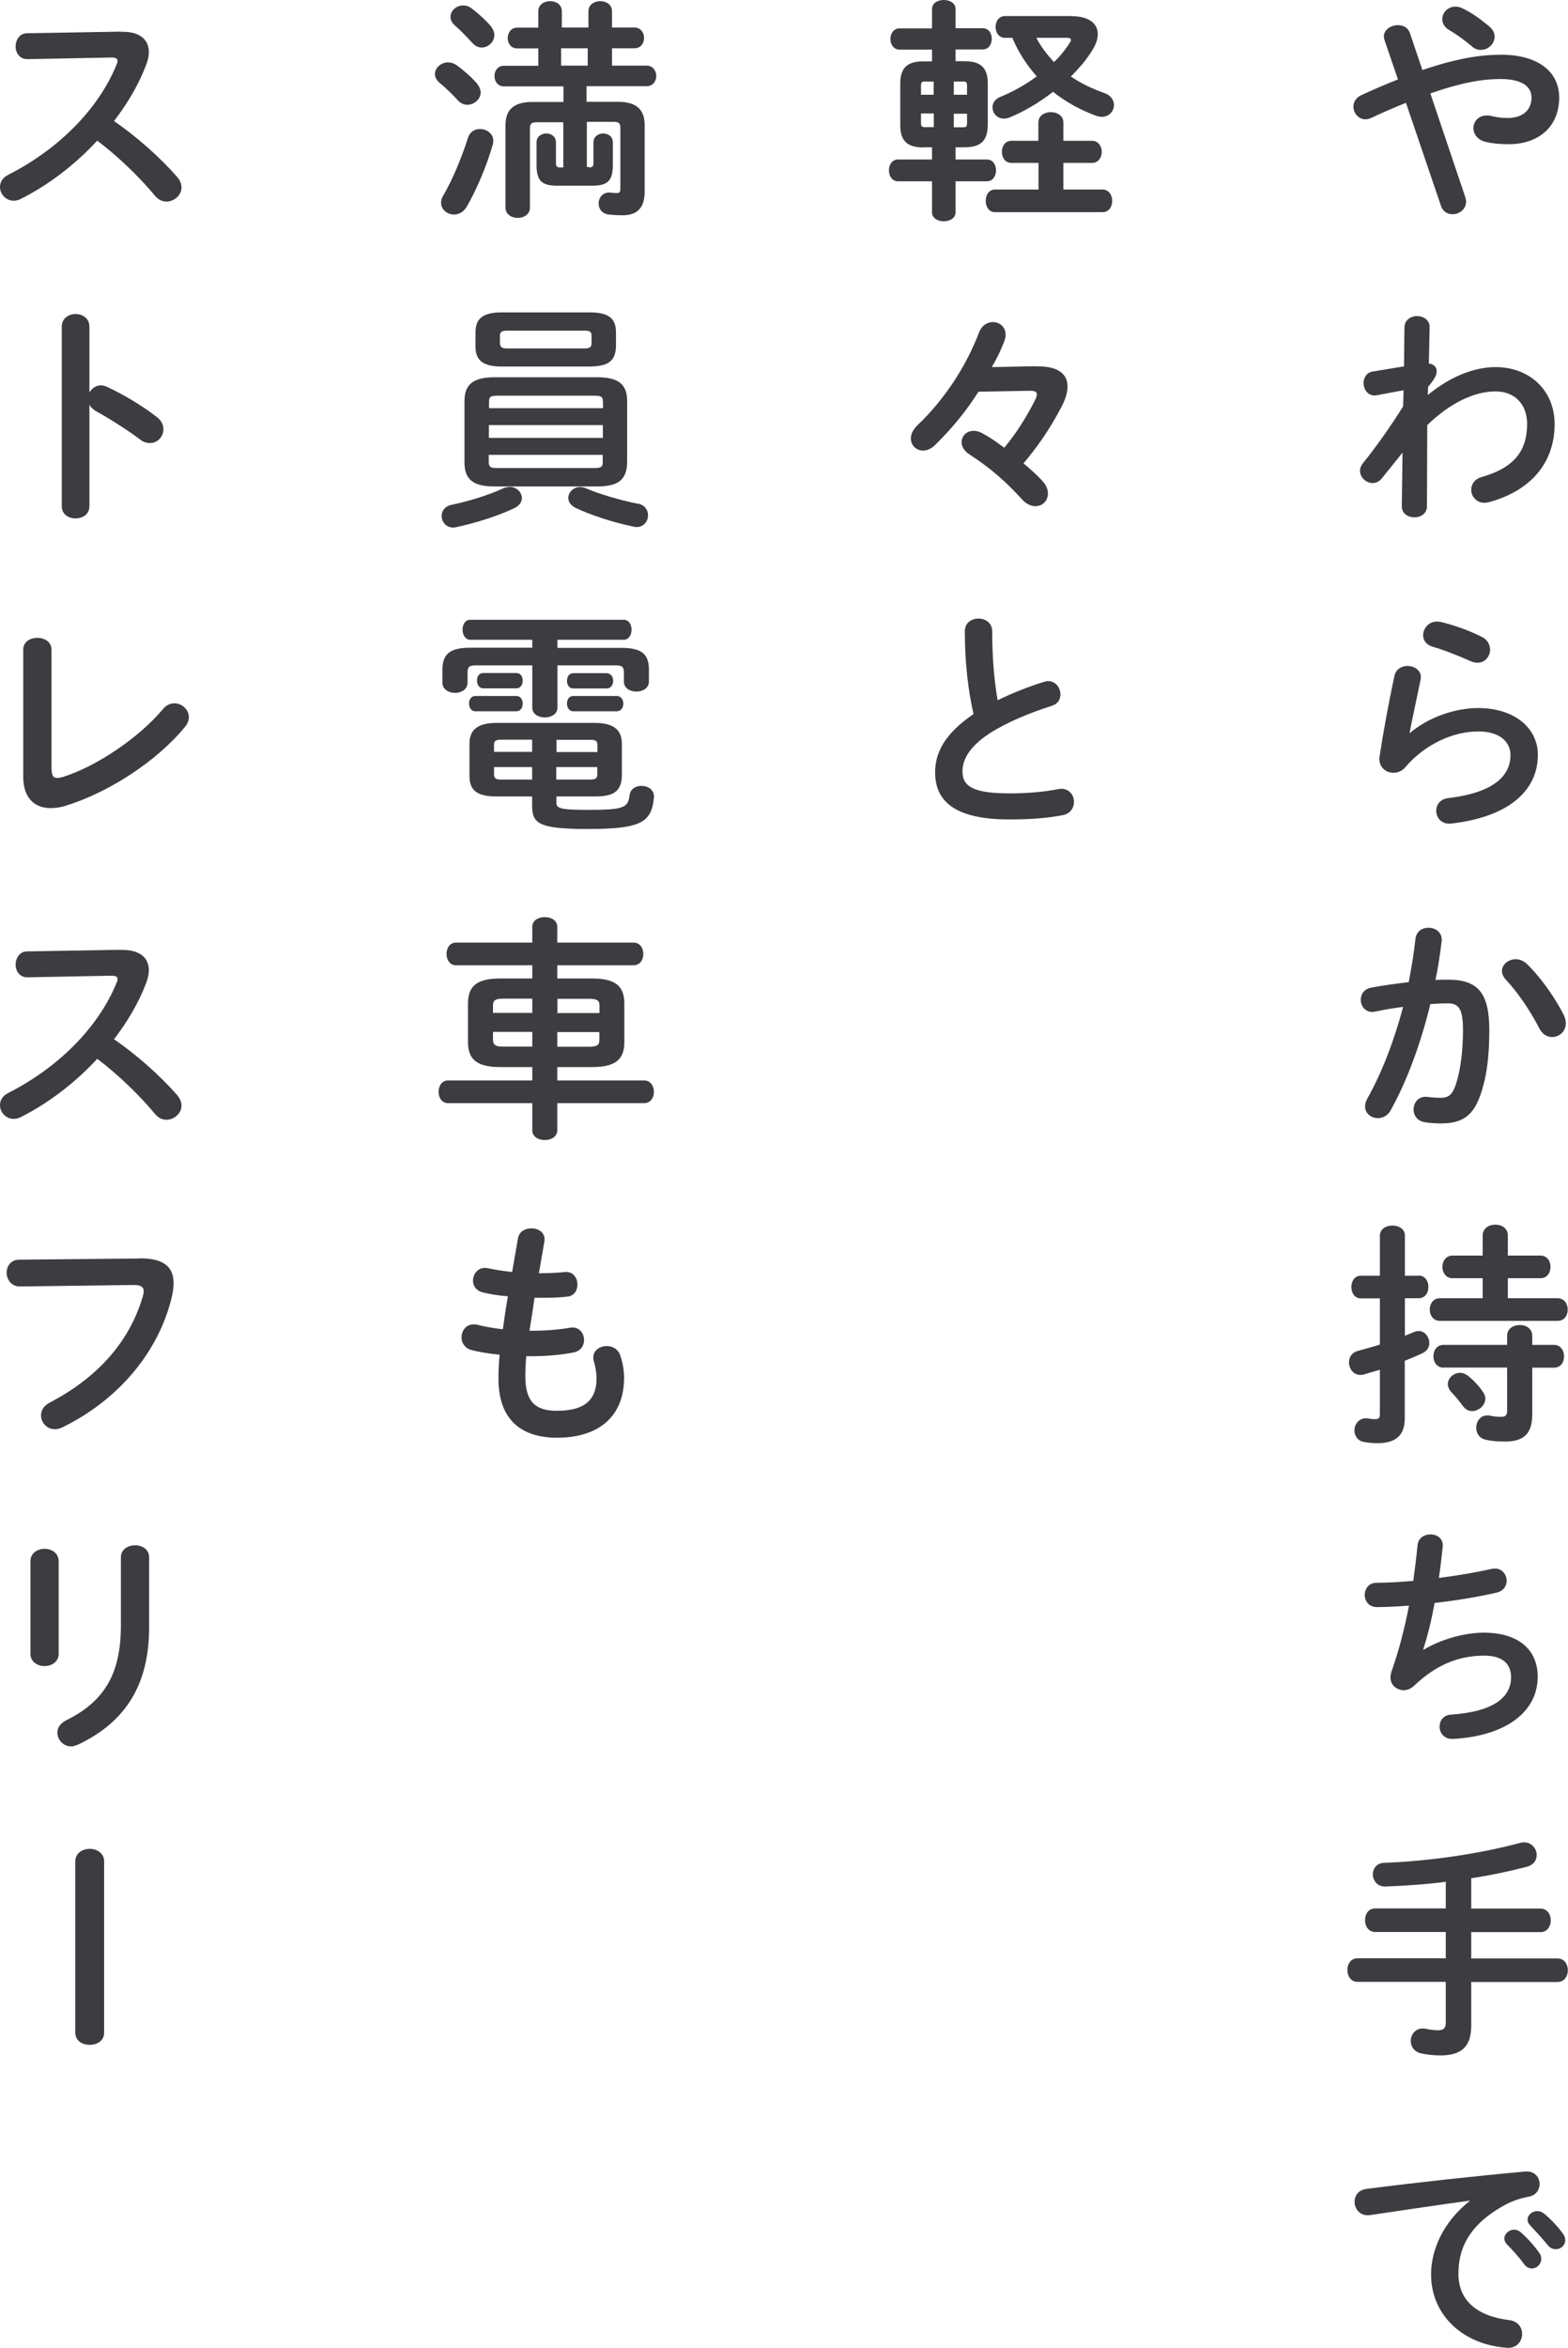 <?xml version="1.0" encoding="UTF-8"?><svg id="_レイヤー_2" xmlns="http://www.w3.org/2000/svg" viewBox="0 0 106.61 159.56"><g id="_レイヤー_3"><g><path d="m95.59,6.99c-.72.29-1.5.62-2.35,1.02-.14.06-.27.1-.4.1-.48,0-.82-.43-.82-.86,0-.3.16-.61.53-.78.91-.42,1.73-.77,2.5-1.07l-.91-2.66c-.03-.1-.05-.18-.05-.26,0-.48.5-.77.96-.77.34,0,.67.16.8.51l.86,2.54c2.29-.78,3.91-1.04,5.35-1.04,2.51,0,3.95,1.15,3.95,2.91,0,2-1.42,3.17-3.43,3.17-.64,0-1.12-.05-1.58-.16-.56-.14-.82-.54-.82-.93,0-.45.34-.86.9-.86.1,0,.19,0,.3.03.32.08.72.14,1.12.14,1.02,0,1.63-.53,1.63-1.39,0-.72-.61-1.26-2.11-1.26-1.26,0-2.72.26-4.77.98l2.38,7.06c.03.11.05.21.05.3,0,.51-.46.85-.93.85-.32,0-.66-.18-.78-.58l-2.38-7Zm6.03-4.5c0,.48-.43.9-.93.9-.21,0-.43-.06-.64-.26-.5-.42-.98-.77-1.57-1.12-.29-.19-.42-.46-.42-.7,0-.45.38-.86.9-.86.18,0,.37.05.56.16.59.3,1.06.62,1.73,1.18.26.22.37.46.37.7Z" style="fill:#3c3c41;"/><path d="m97.07,26.85c1.54-1.26,3.15-1.9,4.61-1.9,2.39,0,4.02,1.65,4.02,3.86,0,2.74-1.73,4.59-4.51,5.33-.1.02-.18.03-.26.03-.56,0-.9-.45-.9-.88,0-.37.22-.74.74-.88,2.06-.59,3.06-1.67,3.06-3.59,0-1.36-.85-2.22-2.15-2.22-1.42,0-3.07.77-4.64,2.29l-.02,5.52c0,.5-.43.75-.86.75s-.85-.26-.85-.75l.05-3.65-1.39,1.73c-.19.24-.42.34-.64.34-.45,0-.86-.38-.86-.83,0-.18.06-.35.19-.51.78-.96,1.78-2.34,2.74-3.87l.03-1.1-1.81.34c-.58.11-.91-.37-.91-.83,0-.35.21-.72.62-.78l2.13-.35.03-2.67c.02-.5.45-.75.86-.75s.86.26.85.75l-.05,2.48c.38.03.53.29.53.51,0,.29-.14.54-.58,1.07l-.03.59Z" style="fill:#3c3c41;"/><path d="m95.85,49.83c1.22-1.06,3.06-1.71,4.64-1.71,2.51,0,4.07,1.38,4.07,3.18,0,2.47-2.03,4.23-5.89,4.67-.66.08-1.02-.4-1.02-.87,0-.4.27-.8.82-.86,3.14-.37,4.23-1.55,4.23-2.93,0-.83-.66-1.6-2.19-1.6-1.7,0-3.62.86-4.96,2.43-.22.27-.53.38-.82.38-.53,0-1.04-.43-.93-1.12.24-1.57.61-3.62,1.01-5.47.1-.46.5-.67.88-.67.51,0,1.01.34.9.91-.3,1.49-.58,2.71-.75,3.63l.03.02Zm4.9-6.55c.4.21.56.54.56.88,0,.45-.34.88-.85.88-.14,0-.3-.03-.48-.11-.83-.37-1.84-.77-2.61-.99-.42-.13-.61-.45-.61-.77,0-.45.37-.93.94-.93.08,0,.18.02.27.03.86.21,1.94.58,2.77,1.01Z" style="fill:#3c3c41;"/><path d="m94.55,75.48c-.22.35-.54.51-.86.51-.46,0-.88-.32-.88-.8,0-.14.05-.32.14-.5,1.01-1.78,1.84-3.97,2.45-6.26-.66.08-1.3.19-1.9.32-.62.13-.98-.34-.98-.8,0-.37.22-.74.72-.83.82-.16,1.7-.27,2.54-.37.19-.98.35-1.97.46-2.95.06-.51.46-.75.88-.75.48,0,.96.32.9.91-.1.86-.24,1.76-.42,2.64.32-.02.61-.02.86-.02,2.05,0,2.8.93,2.8,3.44,0,1.5-.14,2.85-.43,3.83-.5,1.84-1.23,2.5-2.85,2.5-.38,0-.78-.03-1.09-.08-.54-.08-.78-.48-.78-.86,0-.48.34-.94.94-.86.3.03.54.06.88.06.56,0,.85-.18,1.12-1.12.27-.91.42-2.16.42-3.47,0-1.44-.27-1.83-1.04-1.83-.35,0-.75.02-1.18.05-.64,2.64-1.58,5.22-2.71,7.24Zm11.78-6.47c.1.19.13.38.13.54,0,.56-.45.93-.93.93-.32,0-.67-.18-.88-.61-.59-1.15-1.42-2.38-2.27-3.3-.18-.19-.26-.4-.26-.58,0-.45.45-.8.93-.8.26,0,.51.1.74.3,1.01.96,2,2.43,2.54,3.5Z" style="fill:#3c3c41;"/><path d="m96.46,86.69c.43,0,.66.38.66.77s-.22.77-.66.77h-.94v2.55c.22-.08.43-.18.64-.26.11-.05.21-.06.3-.06.43,0,.72.42.72.82,0,.26-.13.51-.42.66-.38.19-.82.37-1.25.54v3.92c0,1.1-.56,1.68-1.84,1.68-.32,0-.66-.03-.91-.08-.45-.06-.67-.43-.67-.78,0-.45.34-.91.93-.82.14.03.32.05.46.05.26,0,.34-.08.34-.35v-3.01c-.37.11-.74.22-1.09.32-.08.02-.16.03-.24.03-.48,0-.77-.43-.77-.85,0-.34.18-.67.61-.78.46-.13.98-.27,1.49-.43v-3.14h-1.3c-.42,0-.64-.38-.64-.77s.22-.77.64-.77h1.3v-2.72c0-.46.43-.69.85-.69s.85.22.85.69v2.72h.94Zm4.35.18h-2.05c-.45,0-.69-.38-.69-.77s.24-.77.69-.77h2.05v-1.36c0-.5.43-.74.86-.74s.85.24.85.74v1.36h2.21c.46,0,.69.38.69.77s-.22.77-.69.77h-2.21v1.36h3.38c.46,0,.69.38.69.77s-.22.77-.69.77h-8c-.45,0-.69-.38-.69-.77s.24-.77.69-.77h2.91v-1.36Zm-2.66,6.08c-.45,0-.69-.38-.69-.78s.24-.77.69-.77h4.32v-.61c0-.5.43-.74.86-.74s.85.24.85.74v.61h1.47c.46,0,.69.38.69.78s-.22.77-.69.77h-1.47v3.15c0,1.38-.61,1.87-1.86,1.87-.48,0-.91-.03-1.33-.13-.42-.1-.62-.45-.62-.8,0-.48.34-.94.93-.83.24.05.46.08.75.08.3,0,.42-.1.42-.4v-2.95h-4.32Zm2.66,1.62c.11.16.18.32.18.48,0,.46-.45.85-.9.85-.22,0-.45-.1-.62-.34-.26-.35-.51-.66-.82-.98-.14-.16-.21-.34-.21-.51,0-.4.38-.77.83-.77.19,0,.4.08.59.24.35.29.67.62.94,1.02Z" style="fill:#3c3c41;"/><path d="m96.81,112.11c1.17-.7,2.75-1.15,4.07-1.15,2.45,0,3.67,1.23,3.67,2.99,0,2.37-2.13,4.03-5.76,4.23-.59.03-.91-.4-.91-.83,0-.4.24-.79.78-.82,3.01-.21,4.08-1.25,4.08-2.55,0-.83-.51-1.46-1.82-1.46-1.74,0-3.28.62-4.79,2.06-.21.19-.45.29-.69.29-.46,0-.9-.34-.9-.86,0-.13.02-.24.06-.38.53-1.5.91-3.01,1.2-4.51-.78.06-1.52.1-2.19.1-.54,0-.82-.42-.82-.83s.27-.82.8-.82c.74,0,1.58-.05,2.5-.13.11-.8.21-1.6.29-2.42.05-.5.46-.74.88-.74.45,0,.9.29.83.86-.08.74-.16,1.44-.26,2.1,1.25-.16,2.5-.37,3.57-.61.08-.02.16-.03.24-.03.5,0,.8.42.8.83,0,.35-.22.72-.74.82-1.28.29-2.74.53-4.16.69-.22,1.23-.5,2.31-.77,3.15l.03.02Z" style="fill:#3c3c41;"/><path d="m100.03,129.71h4.71c.46,0,.7.4.7.8s-.24.8-.7.8h-4.71v1.79h5.87c.46,0,.7.4.7.8s-.24.8-.7.8h-5.87v2.96c0,1.44-.66,2.03-2.11,2.03-.46,0-.91-.06-1.26-.13-.51-.1-.74-.48-.74-.85,0-.48.38-.96,1.02-.83.32.06.56.1.86.1.32,0,.5-.13.5-.5v-2.79h-6c-.46,0-.69-.4-.69-.8s.22-.8.69-.8h6v-1.79h-4.8c-.46,0-.69-.4-.69-.8s.22-.8.69-.8h4.8v-1.81c-1.39.18-2.79.27-4.1.32-.56.02-.86-.42-.86-.83,0-.38.26-.77.78-.78,3.07-.11,6.53-.62,9.25-1.36.1-.02.18-.03.26-.03.51,0,.85.43.85.86,0,.34-.19.67-.67.8-1.17.3-2.45.58-3.78.78v2.05Z" style="fill:#3c3c41;"/><path d="m99.93,149.56c-1.92.26-4.47.64-6.77.98-.67.1-1.06-.4-1.06-.9,0-.42.26-.82.83-.88,3.33-.43,7.46-.88,10.79-1.18.62-.05.96.4.96.85,0,.38-.24.77-.74.86-.56.1-1.17.3-1.76.64-2.5,1.42-3.02,3.09-3.02,4.61,0,1.78,1.23,2.87,3.47,3.14.59.08.86.51.86.94,0,.5-.37.99-1.04.94-3.03-.22-5.15-2.26-5.15-4.98,0-1.68.82-3.57,2.62-4.99v-.03Zm2.35,2.58c0-.32.32-.61.67-.61.14,0,.3.05.45.18.43.38.91.9,1.25,1.39.11.14.14.29.14.43,0,.35-.3.64-.64.64-.19,0-.38-.1-.53-.3-.38-.53-.82-.99-1.18-1.36-.11-.13-.16-.26-.16-.37Zm1.58-1.28c0-.32.3-.59.67-.59.16,0,.32.06.48.19.42.35.9.85,1.23,1.31.13.16.18.32.18.48,0,.35-.3.61-.64.61-.19,0-.4-.08-.56-.29-.37-.46-.82-.94-1.18-1.33-.13-.13-.18-.26-.18-.38Z" style="fill:#3c3c41;"/><path d="m62.78,10.02c-1.1,0-1.57-.46-1.57-1.5v-2.85c0-1.04.46-1.5,1.57-1.5h.59v-.8h-2.22c-.4,0-.61-.37-.61-.72s.21-.72.61-.72h2.22V.62c0-.42.4-.62.8-.62s.8.21.8.62v1.3h1.84c.42,0,.62.35.62.72s-.21.72-.62.72h-1.84v.8h.62c1.1,0,1.57.46,1.57,1.5v2.85c-.02,1.09-.5,1.49-1.57,1.5h-.62v.83h2.13c.42,0,.62.37.62.74s-.21.74-.62.74h-2.13v2.11c0,.4-.4.61-.8.61s-.8-.21-.8-.61v-2.11h-2.32c-.4,0-.61-.37-.61-.74s.21-.74.61-.74h2.32v-.83h-.59Zm.1-4.48c-.21,0-.26.06-.26.29v.61h.86v-.9h-.61Zm-.26,2.18v.62c0,.21.03.3.26.3h.61v-.93h-.86Zm2.23-1.28h.9v-.61c0-.22-.05-.29-.24-.29h-.66v.9Zm0,2.21h.66c.19,0,.24-.06.24-.3v-.62h-.9v.93Zm5.75,2.42h-1.84c-.43,0-.64-.38-.64-.75s.21-.75.64-.75h1.84v-1.25c0-.46.43-.7.85-.7s.85.24.85.7v1.25h1.95c.43,0,.66.38.66.75s-.22.75-.66.75h-1.95v1.81h2.66c.43,0,.66.38.66.77s-.22.77-.66.77h-7.3c-.43,0-.64-.38-.64-.77s.21-.77.64-.77h2.95v-1.81Zm2.26-9.97c1.18,0,1.78.5,1.78,1.22,0,.3-.11.66-.34,1.04-.38.64-.9,1.25-1.49,1.84.67.46,1.44.83,2.27,1.12.45.16.66.48.66.82,0,.4-.32.8-.82.8-.13,0-.27-.03-.42-.08-1.07-.4-2.05-.94-2.9-1.62-.93.72-1.95,1.33-2.95,1.74-.14.06-.27.08-.4.08-.46,0-.77-.38-.77-.77,0-.27.16-.54.5-.69.9-.37,1.76-.85,2.51-1.41-.69-.78-1.26-1.66-1.66-2.62h-.5c-.42,0-.64-.37-.64-.74s.22-.74.64-.74h4.51Zm-2.4,1.47c.32.61.74,1.15,1.2,1.65.45-.43.82-.9,1.09-1.34.05-.06.06-.13.06-.18,0-.08-.08-.13-.24-.13h-2.11Z" style="fill:#3c3c41;"/><path d="m70.45,24.9c1.39-.03,2.13.45,2.13,1.36,0,.42-.14.9-.45,1.47-.82,1.55-1.63,2.67-2.54,3.76.59.51.82.7,1.26,1.17.29.3.4.61.4.88,0,.5-.37.86-.85.86-.29,0-.61-.13-.9-.45-1.06-1.17-2.14-2.13-3.59-3.07-.37-.24-.53-.54-.53-.83,0-.42.34-.77.82-.77.18,0,.37.05.58.16.56.3,1.01.62,1.5.99.82-.99,1.44-1.97,2.06-3.17.11-.21.16-.35.16-.46,0-.19-.18-.26-.62-.24l-3.35.06c-.78,1.22-1.65,2.34-2.95,3.62-.27.27-.56.38-.82.38-.46,0-.83-.35-.83-.82,0-.27.13-.59.45-.9,1.84-1.75,3.3-3.99,4.19-6.31.19-.5.58-.7.94-.7.45,0,.86.32.86.85,0,.13-.02.27-.08.43-.27.7-.46,1.09-.86,1.78l2.99-.06Z" style="fill:#3c3c41;"/><path d="m65.6,42.9c0-.58.46-.86.93-.86s.93.29.93.86c0,1.79.14,3.39.37,4.69.98-.48,2.06-.91,3.15-1.25.1-.03.19-.05.29-.05.5,0,.83.45.83.9,0,.34-.18.66-.59.78-1.42.45-3.03,1.1-4.21,1.86-1.38.9-1.86,1.78-1.86,2.59,0,.99.66,1.5,3.2,1.5,1.28,0,2.42-.11,3.31-.29.69-.13,1.07.37,1.07.86,0,.4-.22.78-.72.9-1.09.22-2.32.3-3.68.3-3.36,0-5.04-1.02-5.04-3.19,0-1.31.61-2.61,2.61-3.97-.35-1.54-.59-3.44-.59-5.65Z" style="fill:#3c3c41;"/><path d="m32.39,5.63c.19.22.29.45.29.66,0,.46-.45.83-.9.83-.22,0-.45-.08-.64-.29-.35-.4-.9-.91-1.25-1.2-.22-.19-.32-.4-.32-.59,0-.43.42-.8.9-.8.19,0,.38.06.58.19.46.34.99.8,1.34,1.2Zm.24,3.14c.45,0,.91.3.91.8,0,.08-.02.16-.03.24-.43,1.5-1.14,3.15-1.79,4.26-.21.35-.54.51-.85.51-.46,0-.88-.34-.88-.8,0-.14.03-.3.14-.48.62-1.04,1.26-2.58,1.7-3.97.13-.38.45-.56.8-.56Zm.72-7.01c.18.21.26.43.26.62,0,.48-.42.85-.86.85-.22,0-.45-.1-.64-.32-.37-.4-.83-.88-1.18-1.18-.22-.19-.3-.4-.3-.59,0-.42.4-.77.86-.77.19,0,.4.06.59.21.45.34.93.78,1.28,1.18Zm6.66,9.62c.27,0,.34-.05.34-.34v-1.36c0-.4.34-.61.66-.61.34,0,.66.21.66.61v1.5c0,1.12-.35,1.44-1.42,1.44h-2.35c-1.07,0-1.42-.32-1.42-1.44v-1.5c0-.4.34-.61.66-.61.34,0,.66.21.66.61v1.36c0,.29.06.34.34.34h.16v-3.07h-1.81c-.35,0-.46.1-.46.42v5.39c0,.45-.42.69-.83.69s-.83-.24-.83-.69v-5.62c0-1.07.59-1.57,1.83-1.57h2.11v-1.06h-4.05c-.42,0-.64-.35-.64-.7s.22-.7.64-.7h2.34v-1.18h-1.44c-.42,0-.64-.35-.64-.7s.22-.71.64-.71h1.44V.77c0-.46.4-.69.8-.69s.8.22.8.69v1.1h1.81V.77c0-.46.4-.69.8-.69s.8.22.8.69v1.1h1.52c.43,0,.66.35.66.71s-.22.7-.66.7h-1.52v1.18h2.35c.43,0,.66.35.66.7s-.22.7-.66.7h-4.08v1.06h2.13c1.23,0,1.82.5,1.82,1.57v4.56c0,1.12-.56,1.58-1.49,1.58-.35,0-.69-.02-.94-.05-.48-.05-.7-.4-.7-.75,0-.4.3-.8.82-.74.13.02.26.03.42.03.18,0,.24-.06.24-.32v-4.1c0-.32-.11-.42-.46-.42h-1.82v3.07h.18Zm-1.86-8.1v1.18h1.81v-1.18h-1.81Z" style="fill:#3c3c41;"/><path d="m34.65,33.09c.48,0,.83.37.83.75,0,.26-.14.51-.5.69-1.1.53-2.62,1.01-3.97,1.3-.61.13-.98-.32-.98-.77,0-.32.21-.66.67-.75,1.23-.26,2.5-.66,3.47-1.1.16-.08.32-.11.46-.11Zm-1.04-.03c-1.47,0-2.03-.51-2.03-1.62v-4.18c0-1.1.56-1.62,2.03-1.62h7.01c1.47,0,2.02.51,2.02,1.62v4.18c-.03,1.34-.82,1.6-2.02,1.62h-7.01Zm.51-8.15c-1.3,0-1.79-.43-1.79-1.36v-.96c0-.94.5-1.36,1.79-1.36h5.97c1.31,0,1.79.42,1.79,1.36v.96c-.03,1.17-.78,1.34-1.79,1.36h-5.97Zm6.87,2.4c0-.34-.08-.42-.62-.42h-6.5c-.54,0-.62.08-.62.42v.43h7.75v-.43Zm-7.75,2.45h7.75v-.87h-7.75v.87Zm7.12,2.05c.54,0,.62-.08.62-.42v-.48h-7.75v.48c0,.43.26.42.62.42h6.5Zm-.62-8.13c.38,0,.48-.11.48-.35v-.51c0-.26-.1-.35-.48-.35h-5.25c-.38,0-.5.1-.5.35v.51c.02.32.22.35.5.35h5.25Zm3.65,10.55c.46.1.67.43.67.79,0,.4-.29.8-.77.8-.08,0-.14-.02-.22-.03-1.46-.3-2.98-.82-3.95-1.28-.34-.18-.48-.43-.48-.67,0-.38.34-.74.8-.74.13,0,.27.03.43.1.82.35,2.18.77,3.52,1.04Z" style="fill:#3c3c41;"/><path d="m37.91,44.03h4.32c1.41,0,1.89.42,1.89,1.5v.78c0,.46-.42.69-.85.69s-.85-.22-.85-.69v-.61c0-.35-.1-.48-.53-.48h-3.99v2.88c0,.43-.43.66-.85.66s-.86-.22-.86-.66v-2.88h-3.86c-.45,0-.54.13-.54.48v.7c0,.45-.43.69-.85.69s-.86-.24-.86-.69v-.86c0-1.09.5-1.52,1.9-1.52h4.21v-.54h-4.21c-.35,0-.53-.34-.53-.69s.18-.67.53-.67h10.42c.37,0,.54.34.54.67,0,.35-.18.69-.54.69h-4.5v.54Zm-5.59,4.31c-.29,0-.43-.26-.43-.53,0-.26.14-.51.43-.51h2.79c.29,0,.43.26.43.51,0,.27-.14.53-.43.53h-2.79Zm1.46,5.79c-1.3,0-1.86-.38-1.86-1.39v-2.19c0-.98.58-1.42,1.86-1.42h6.64c1.28,0,1.86.45,1.86,1.42v2.19c-.03,1.2-.78,1.38-1.84,1.39h-2.61v.4c0,.4.19.51,2.18.51,2.45,0,2.69-.16,2.8-1.01.06-.43.43-.62.8-.62.45,0,.9.27.85.8-.16,1.68-.88,2.13-4.5,2.13-3.31,0-3.78-.37-3.78-1.57v-.64h-2.4Zm-.93-7.35c-.27,0-.42-.26-.42-.53,0-.26.14-.51.42-.51h2.26c.29,0,.43.26.43.51,0,.27-.14.53-.43.53h-2.26Zm1.22,3.49c-.38,0-.48.1-.48.35v.48h2.59v-.83h-2.11Zm-.48,1.86v.5c0,.32.21.35.48.35h2.11v-.85h-2.59Zm4.24-1.02h2.79v-.48c0-.26-.1-.35-.48-.35h-2.3v.83Zm0,1.87h2.3c.38,0,.48-.1.48-.35v-.5h-2.79v.85Zm1.15-6.19c-.29,0-.43-.26-.43-.53,0-.26.14-.51.43-.51h2.26c.3,0,.45.26.45.51,0,.27-.14.53-.45.53h-2.26Zm0,1.55c-.29,0-.43-.26-.43-.53,0-.26.14-.51.43-.51h2.95c.3,0,.45.26.45.51,0,.27-.14.53-.45.53h-2.95Z" style="fill:#3c3c41;"/><path d="m40.27,66.5c1.58,0,2.18.53,2.18,1.7v2.62c0,1.17-.59,1.7-2.18,1.7h-2.38v.91h5.91c.43,0,.66.38.66.77s-.22.77-.66.77h-5.91v1.84c0,.45-.42.67-.85.67s-.85-.22-.85-.67v-1.84h-5.73c-.42,0-.64-.38-.64-.77s.22-.77.64-.77h5.73v-.91h-2.19c-1.58,0-2.18-.53-2.18-1.7v-2.62c0-1.17.59-1.7,2.18-1.7h2.19v-.9h-5.19c-.42,0-.64-.38-.64-.77s.22-.77.64-.77h5.19v-1.07c0-.45.43-.66.85-.66s.85.21.85.66v1.07h5.19c.43,0,.66.38.66.77s-.22.77-.66.77h-5.19v.9h2.38Zm-4.08,2.35v-.98h-1.97c-.58,0-.7.14-.7.46v.51h2.67Zm0,2.29v-1.01h-2.67v.54c0,.45.35.45.7.46h1.97Zm1.7-2.29h2.87v-.51c0-.32-.13-.46-.7-.46h-2.16v.98Zm0,1.28v1.01h2.16c.58,0,.7-.14.7-.46v-.54h-2.87Z" style="fill:#3c3c41;"/><path d="m36.65,86.53h.11c.62,0,1.15-.03,1.65-.08.56-.05.85.4.85.85,0,.4-.22.78-.69.82-.5.06-.98.08-1.78.08h-.45c-.1.75-.22,1.49-.34,2.24h.26c.85,0,1.79-.08,2.51-.21.59-.1.94.37.94.83,0,.38-.21.75-.69.85-.77.16-1.86.26-2.79.26h-.45c-.05.56-.06,1.01-.06,1.39,0,1.73.72,2.32,2.13,2.32,1.76,0,2.71-.62,2.71-2.21,0-.37-.08-.82-.19-1.18-.02-.08-.03-.16-.03-.24,0-.48.45-.77.91-.77.4,0,.8.21.94.69.16.5.24.99.24,1.47,0,2.74-1.86,4.07-4.55,4.07-2.5,0-3.99-1.28-3.99-4.02,0-.48.02-.99.08-1.62-.75-.08-1.38-.18-1.92-.32-.46-.13-.67-.5-.67-.86,0-.45.3-.88.82-.88.1,0,.19,0,.29.03.5.13,1.04.22,1.7.3.1-.75.21-1.49.34-2.24-.62-.05-1.18-.14-1.68-.26-.48-.11-.69-.46-.69-.8,0-.5.4-.98,1.01-.85.51.11,1.04.19,1.65.26l.4-2.3c.08-.46.5-.67.91-.67.5,0,.99.32.88.91l-.37,2.14Z" style="fill:#3c3c41;"/><path d="m8.23,2.16c1.25-.03,1.89.51,1.89,1.38,0,.26-.06.54-.18.86-.5,1.33-1.26,2.62-2.19,3.83,1.49,1.01,3.15,2.48,4.29,3.79.21.24.3.5.3.72,0,.53-.5.96-1.02.96-.26,0-.54-.11-.77-.38-.99-1.2-2.47-2.66-3.94-3.76-1.55,1.68-3.41,3.07-5.22,3.97-.16.08-.32.11-.46.11-.54,0-.93-.46-.93-.93,0-.32.16-.62.54-.82,3.33-1.68,6.13-4.4,7.39-7.51.05-.1.06-.19.06-.26,0-.14-.13-.21-.4-.21l-5.73.11c-.53,0-.8-.43-.8-.86s.27-.9.78-.9l6.37-.11Z" style="fill:#3c3c41;"/><path d="m6.07,26.69c.16-.29.45-.5.78-.5.14,0,.27.03.42.1.99.45,2.38,1.26,3.39,2.05.32.24.45.54.45.83,0,.51-.4.94-.91.94-.21,0-.45-.06-.67-.24-.93-.7-2.29-1.54-2.99-1.92-.22-.13-.37-.27-.46-.45v6.9c0,.56-.46.83-.94.83s-.94-.27-.94-.83v-12.21c0-.56.48-.85.94-.85s.94.29.94.85v4.5Z" style="fill:#3c3c41;"/><path d="m3.51,52.26c0,.45.11.61.38.61.1,0,.22-.02.37-.06,2.22-.69,5.15-2.62,6.83-4.63.22-.27.5-.38.77-.38.51,0,.98.42.98.94,0,.21-.08.45-.27.67-1.97,2.39-5.23,4.45-8.04,5.33-.38.13-.75.18-1.09.18-1.12,0-1.86-.72-1.86-2.13v-8.64c0-.54.48-.8.96-.8s.96.26.96.8v8.12Z" style="fill:#3c3c41;"/><path d="m8.23,64.56c1.25-.03,1.89.51,1.89,1.38,0,.26-.06.54-.18.86-.5,1.33-1.26,2.62-2.19,3.83,1.49,1.01,3.15,2.48,4.29,3.79.21.24.3.5.3.72,0,.53-.5.96-1.02.96-.26,0-.54-.11-.77-.38-.99-1.2-2.47-2.66-3.94-3.76-1.55,1.68-3.41,3.07-5.22,3.97-.16.08-.32.11-.46.11-.54,0-.93-.46-.93-.93,0-.32.16-.62.54-.82,3.33-1.68,6.13-4.4,7.39-7.51.05-.1.06-.19.06-.26,0-.14-.13-.21-.4-.21l-5.73.11c-.53,0-.8-.43-.8-.86s.27-.9.78-.9l6.37-.11Z" style="fill:#3c3c41;"/><path d="m9.46,85.52c1.68-.02,2.34.59,2.34,1.67,0,.27-.03.58-.11.91-.88,3.79-3.67,7.06-7.44,8.9-.19.1-.37.13-.53.13-.54,0-.93-.45-.93-.94,0-.3.16-.64.56-.85,3.54-1.84,5.54-4.4,6.37-7.27.03-.13.05-.22.05-.32,0-.3-.21-.42-.67-.42l-7.72.1c-.61.02-.93-.48-.93-.94,0-.43.29-.88.85-.88l8.16-.08Z" style="fill:#3c3c41;"/><path d="m3.99,112.4c0,.54-.48.83-.96.83s-.96-.29-.96-.83v-6.29c0-.56.48-.85.96-.85s.96.29.96.85v6.29Zm4.23-6.56c0-.54.48-.82.98-.82.46,0,.94.27.94.82v4.75c0,4.05-1.73,6.5-4.82,7.97-.18.08-.34.13-.48.13-.54,0-.94-.46-.94-.94,0-.3.18-.62.59-.83,2.67-1.31,3.73-3.25,3.73-6.45v-4.63Z" style="fill:#3c3c41;"/><path d="m5.12,126.5c0-.56.5-.85.98-.85s.98.29.98.85v11.64c0,.56-.48.83-.98.83s-.98-.27-.98-.83v-11.64Z" style="fill:#3c3c41;"/></g></g></svg>